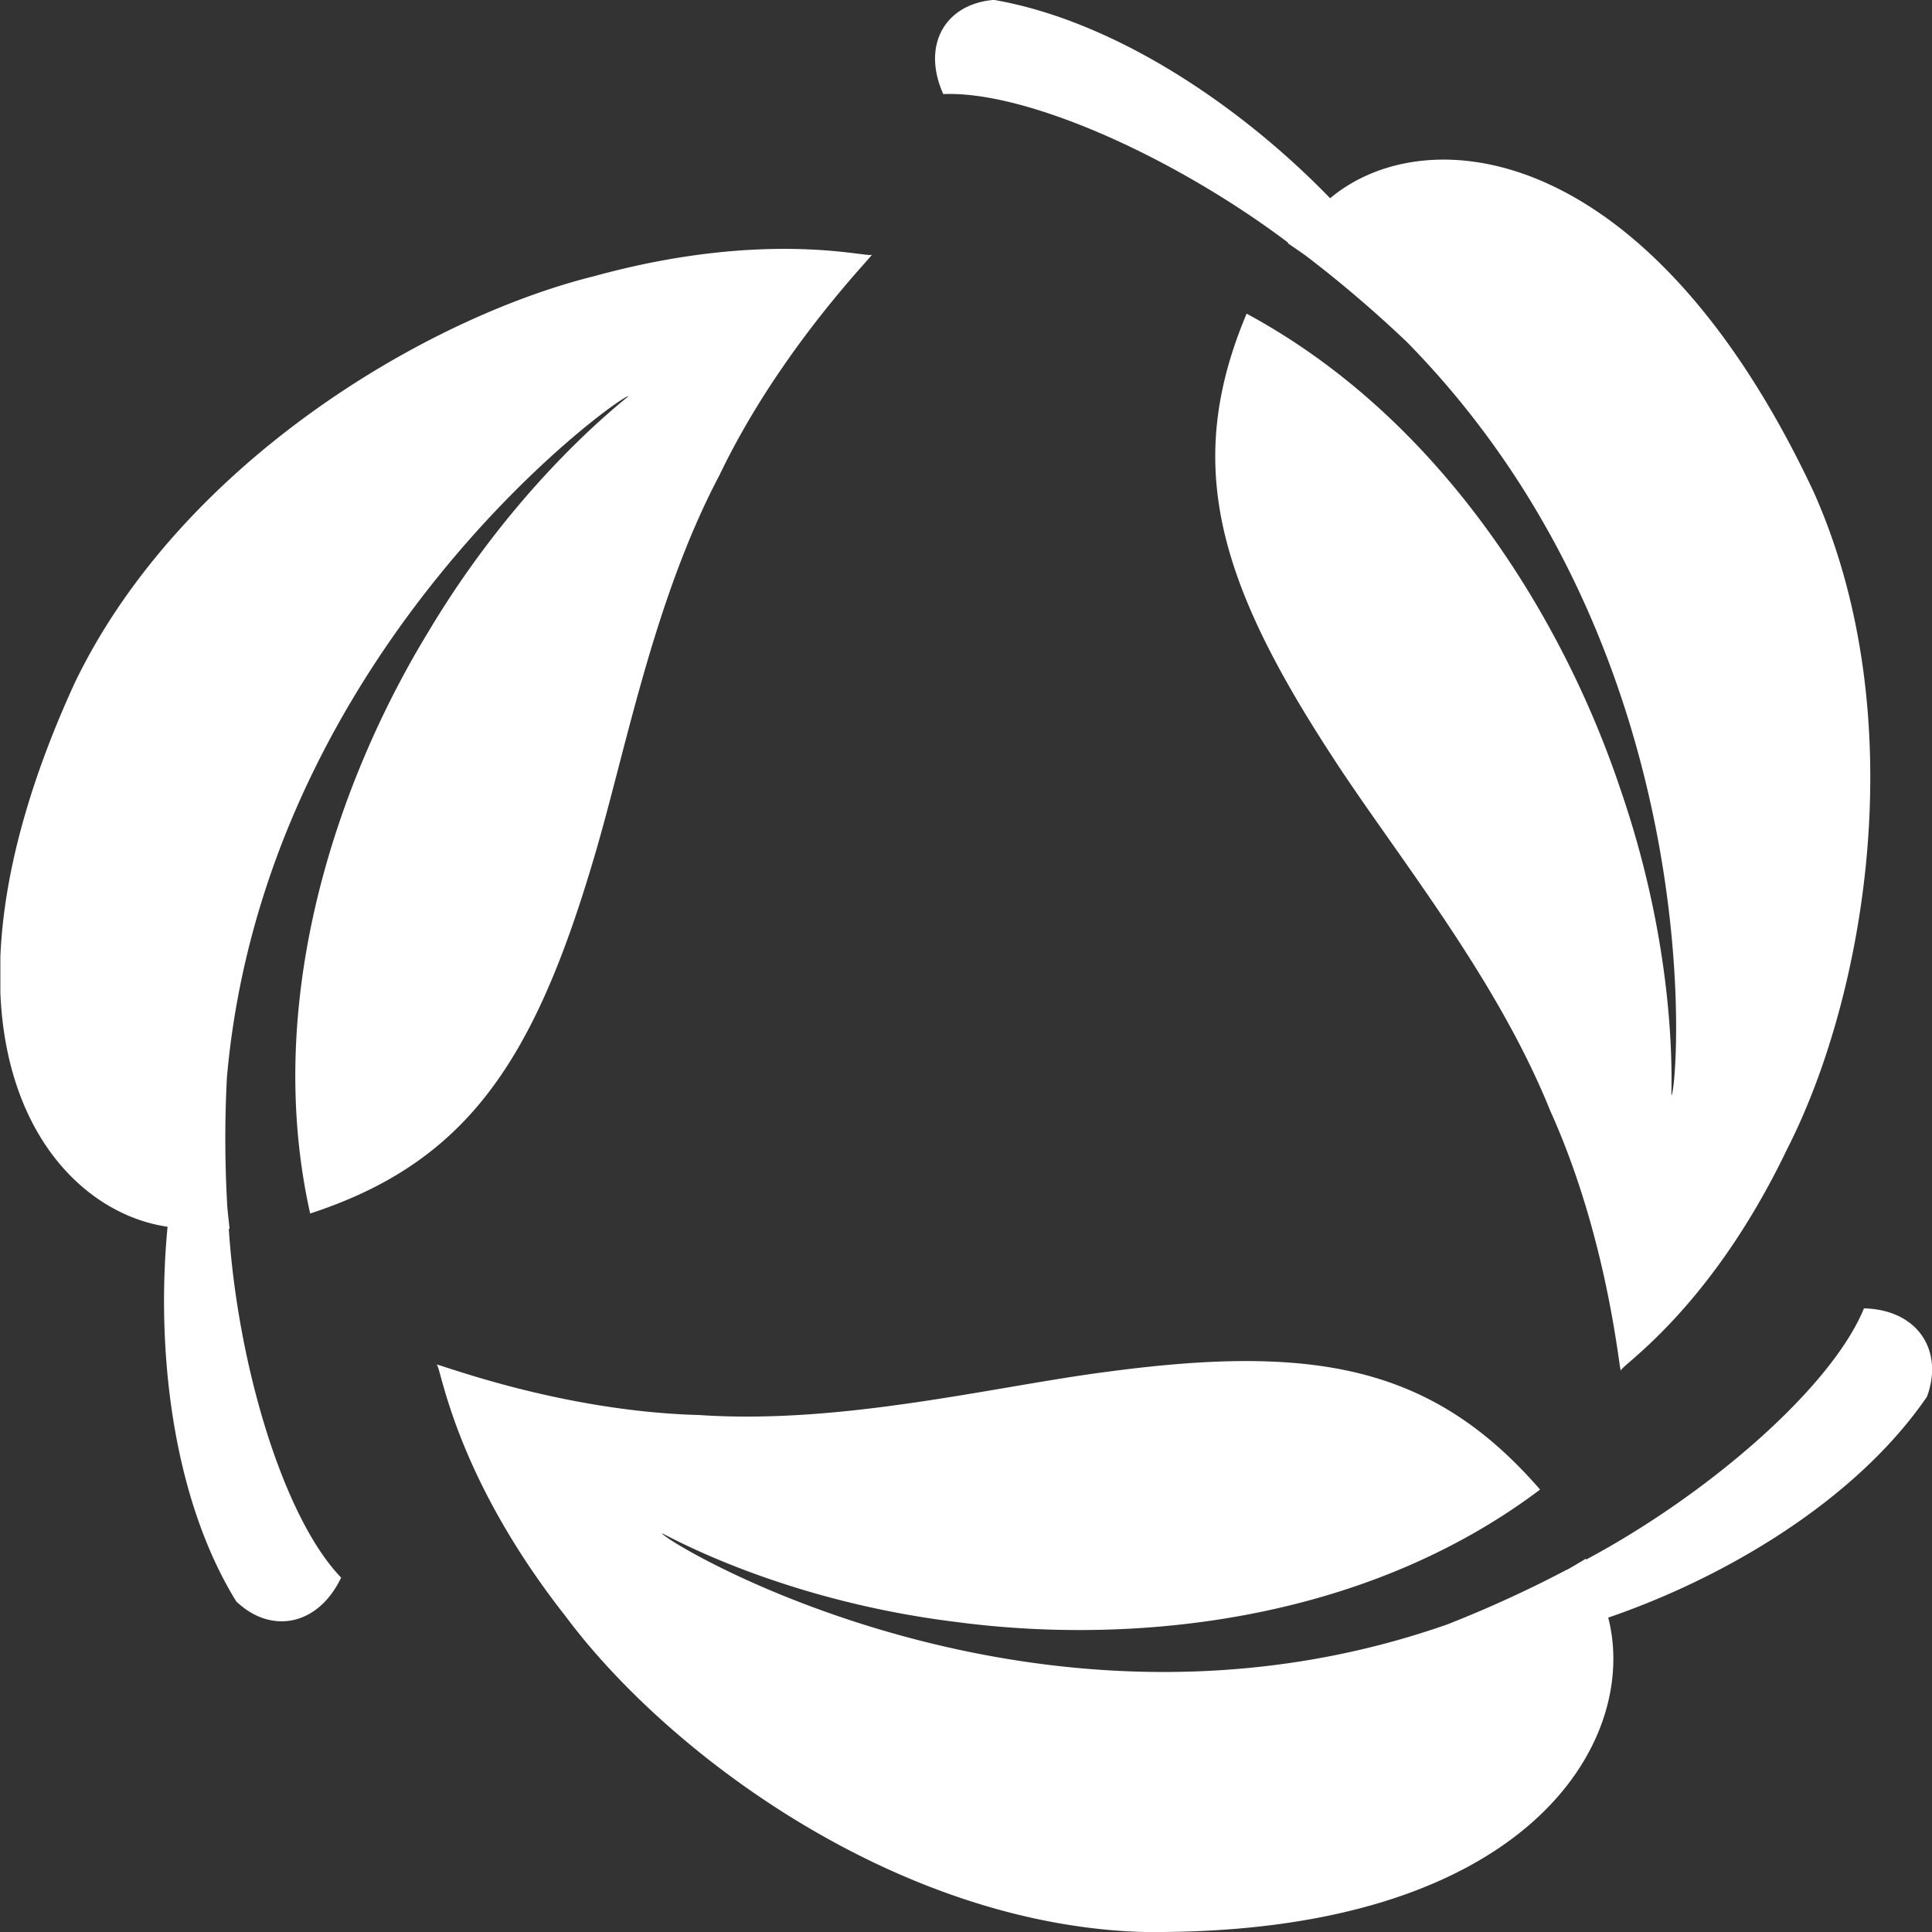 <svg id="图层_1" data-name="图层 1" xmlns="http://www.w3.org/2000/svg" xmlns:xlink="http://www.w3.org/1999/xlink"
    viewBox="0 0 640.02 640.02" width="84" height="84">
    <rect x="0" y="0" width="640.02" height="640.02" fill="#333333" stroke="none"/>
    <defs>
        <style>
            .cls-1 {
                fill: none;
            }

            .cls-2 {
                clip-path: url(#clip-path);
            }

            .cls-3 {
                fill: #ffffff;
            }
        </style>
        <clipPath id="clip-path" transform="translate(-638.88 -220.78)">
            <rect class="cls-1" x="639" y="220" width="640.8" height="641.76" />
        </clipPath>
    </defs>
    <g class="cls-2">
        <path class="cls-3"
            d="M714.19,620.72a388.47,388.47,0,0,1-.14-43C726.56,435.68,844.7,351.34,847.1,352c-1.77,1.69-36.24,27.79-66.14,77.78-29.92,48.94-55.27,121.76-39.33,193C793,606,815.39,573,835.15,506.64c10.79-35.71,19.85-86.4,42.11-128.53,20.17-42.11,51.5-73.28,50.45-73-.31,1.47-34.21-8.75-92.15,7.2-55.79,13.9-136.9,62-171.89,134.63-53.29,116-10.09,174.33,30.72,180.23-3.89,40.5,1.5,89.67,22.75,124.11,11.5,11,27.1,8.15,34.75-7.88-19-19.65-34.24-70.08-37.22-115.57a.5.5,0,0,0,.27,0q-.41-3.54-.75-7.08ZM1065.56,301.4c2,1.37,4,2.74,6,4.16A406.38,406.38,0,0,1,1105,334.13c102,103.91,89.68,248.14,87.58,249.51-.14-2.49,2.34-45.53-16.8-101.13-18.31-54.9-58.12-122.32-123.93-157.82-20.79,49.42-9.92,88.11,28.56,147,20.63,31.84,54,72.35,72,117,19.44,43,22.94,87.2,23.44,86.17-.93-1.15,29.31-19.64,55.06-73.42,26-50.88,42.07-143.36,8.73-217.83-55-117-128.68-123.61-160.12-97.15-28.88-29.85-70.59-58.62-111.36-65.71-16,1.26-24.14,14.77-16.8,31.2,27.81-1.15,76.95,21.12,114.24,49.21a.32.32,0,0,1-.08.21Zm92.37,439.38a394.24,394.24,0,0,1-39.62,18.13c-135.82,47.63-259.82-27.68-260.16-30.22,2.27,1,39.78,22.33,97.6,29.42,56.8,7.54,133.92.86,193.32-43.87-35.55-41-74.74-48.25-143.59-39-37.18,4.8-87.46,17.53-135,14.3-46.75-1.25-87.71-17.6-87-16.68,1.44-.34,5.29,35.66,42.65,83.2,34.61,46.51,110.68,102.33,191.35,104.73,127.82,1.35,164.7-63.45,154.16-104.14,38.87-13.3,82.11-38.88,105.6-73.19,5.6-15.33-3.06-28.8-20.88-29.26-10.65,26.06-51.2,61.38-92,83.21a.79.79,0,0,1-.13-.28c-2.07,1.26-4.17,2.52-6.25,3.68Zm0,0"
            transform="translate(-638.88 -220.78)" />
    </g>
</svg>